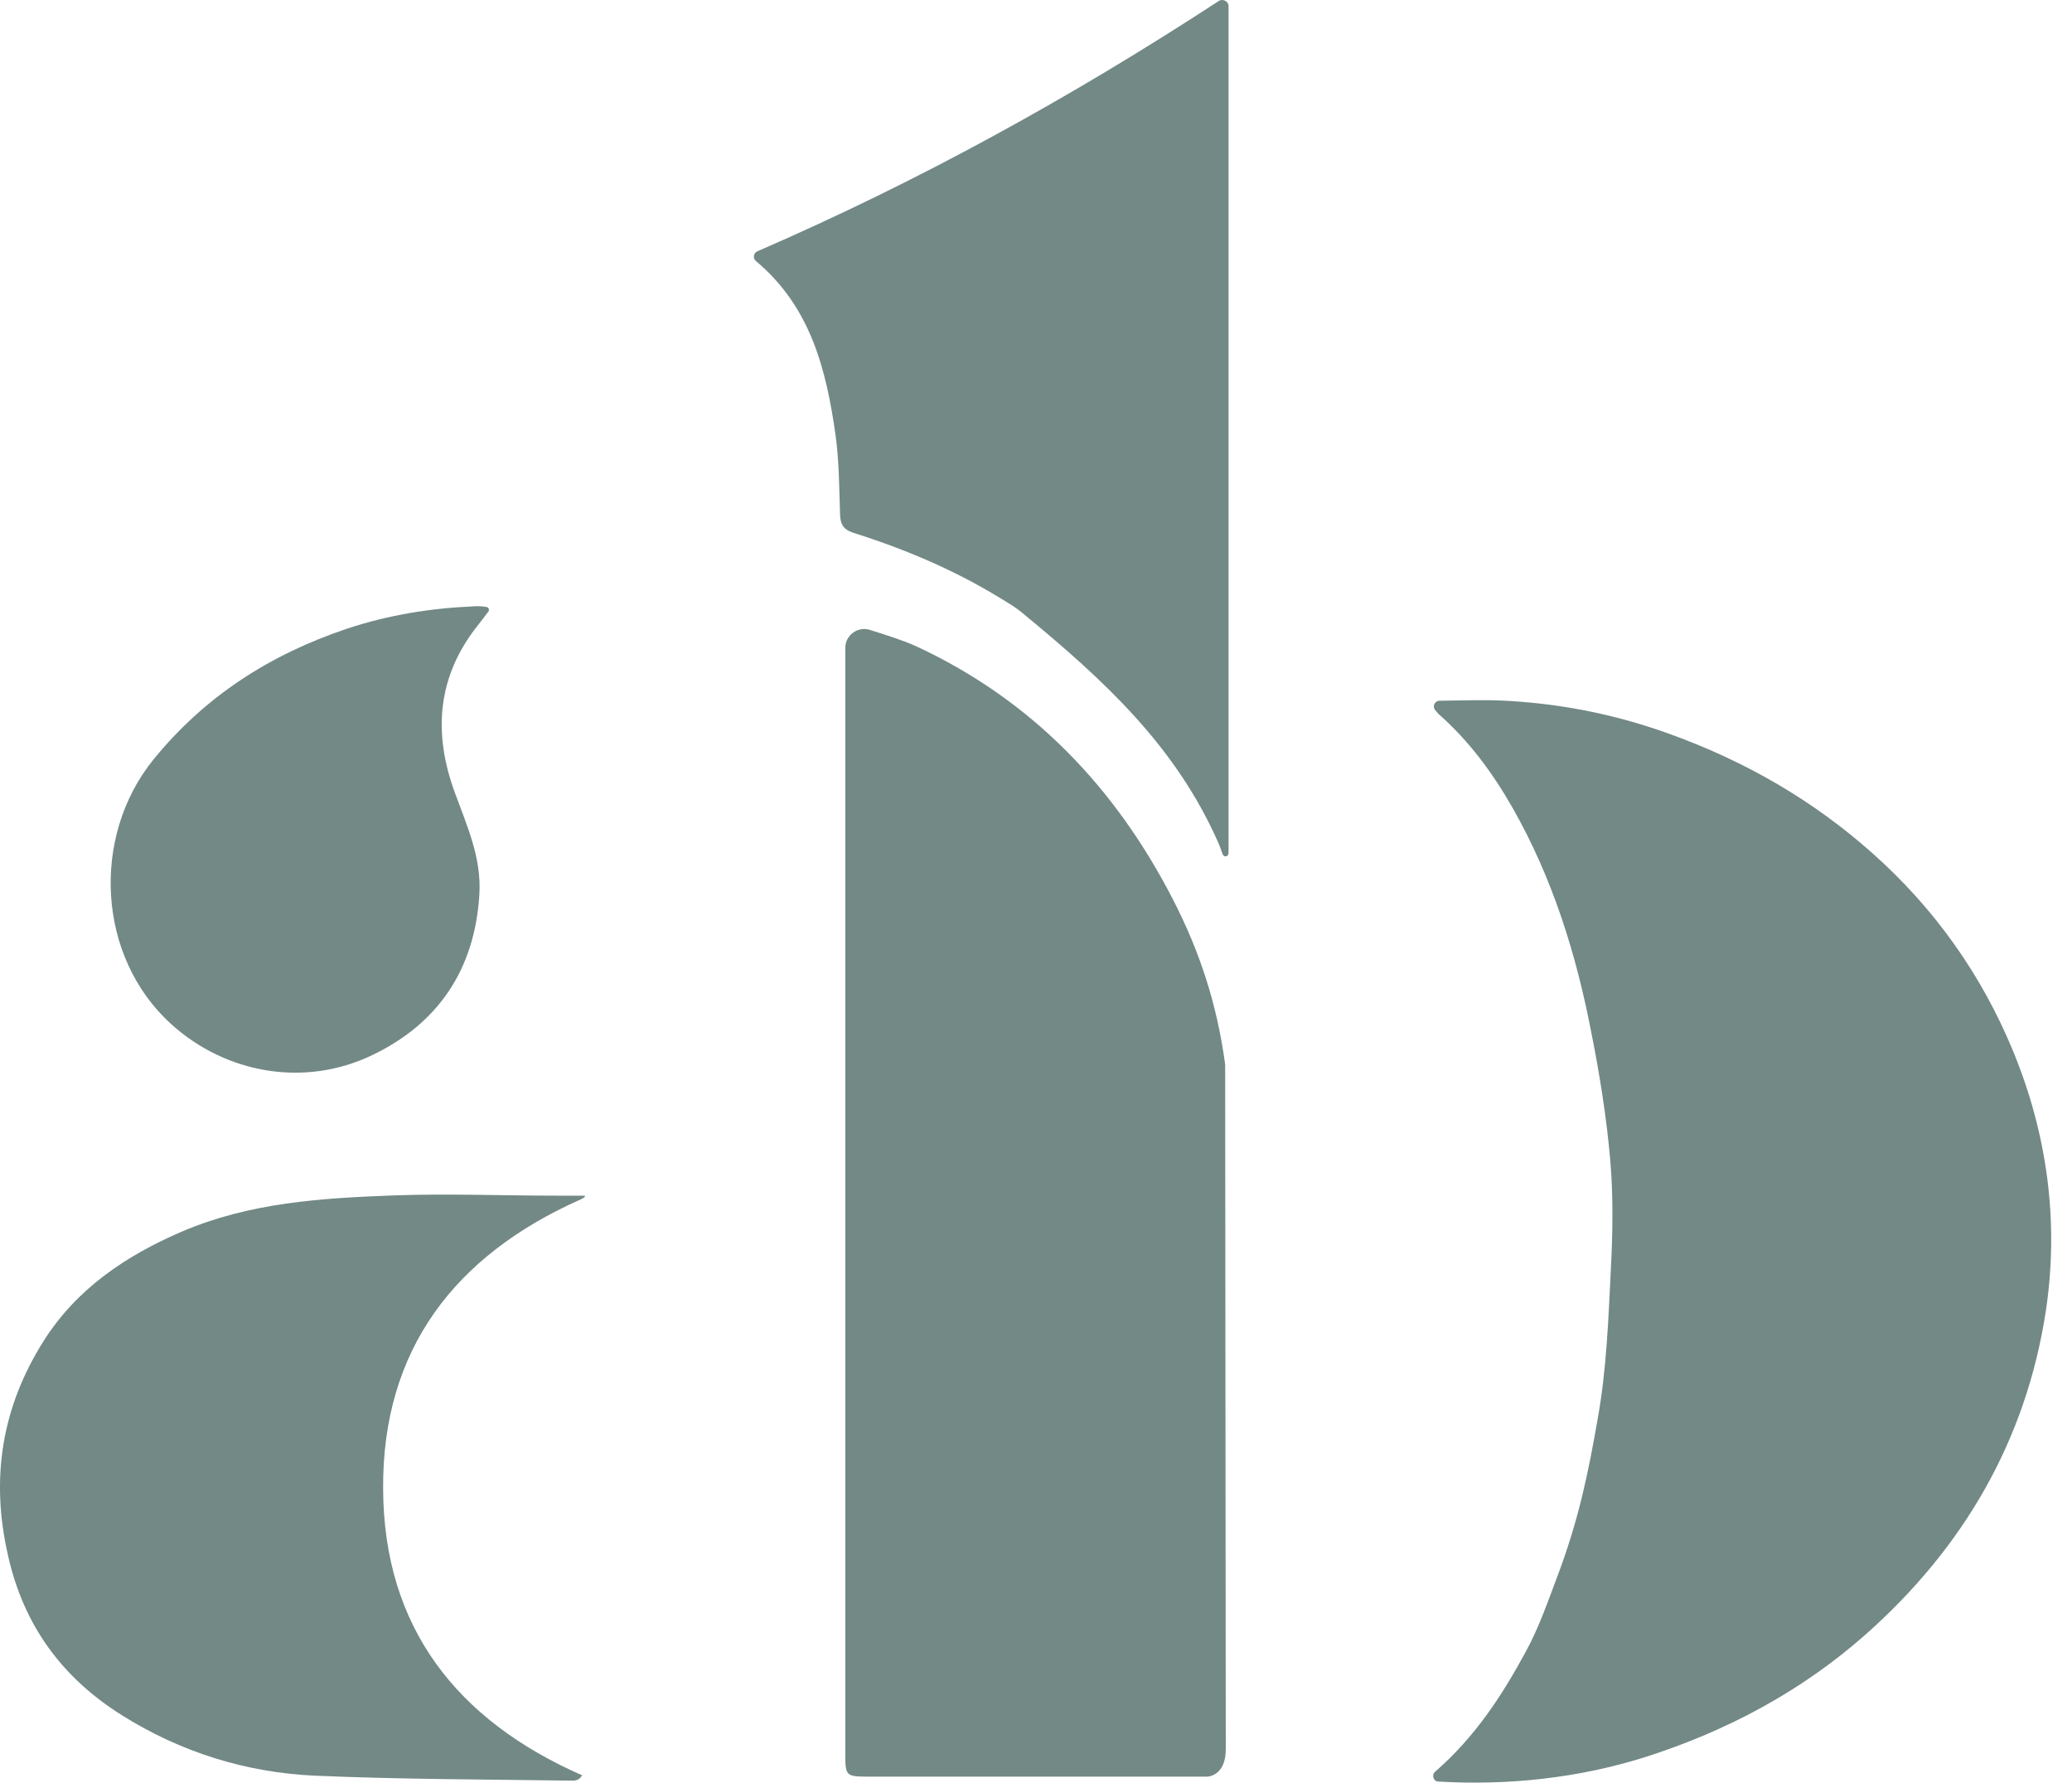 <svg width="93" height="80" viewBox="0 0 93 80" fill="none" xmlns="http://www.w3.org/2000/svg">
<path d="M55.018 78.5C55.018 79.732 54.174 79.732 54.174 79.732C49.127 79.732 44.081 79.732 39.034 79.732C37.955 79.732 37.941 79.718 37.941 78.68C37.941 62.147 37.941 45.614 37.941 29.081V29.067C37.941 28.514 38.495 28.099 39.034 28.265C39.768 28.5 40.46 28.708 41.11 28.998C46.313 31.406 50.078 35.35 52.666 40.402C53.842 42.699 54.617 45.024 54.99 47.764" fill="#728986"/>
<path d="M64.415 79.51C66.228 77.933 67.432 76.064 68.497 74.099C69.079 73.034 69.507 71.788 69.909 70.722C70.864 68.19 71.293 66.073 71.708 63.692C72.109 61.478 72.192 59.195 72.303 56.939C72.386 55.32 72.414 53.687 72.275 52.068C72.109 50.158 71.805 48.248 71.431 46.366C70.753 42.837 69.687 39.405 67.888 36.25C66.989 34.672 65.923 33.233 64.553 32.029C64.512 31.974 64.456 31.918 64.415 31.863C64.276 31.697 64.401 31.448 64.609 31.448C65.757 31.434 66.795 31.392 67.819 31.462C70.282 31.614 72.677 32.112 74.988 32.956C78.351 34.174 81.381 35.918 84.052 38.298C86.834 40.775 88.937 43.737 90.349 47.155C91.885 50.877 92.425 54.808 91.83 58.807C90.944 64.647 88.121 69.477 83.706 73.38C80.814 75.926 77.479 77.697 73.825 78.86C70.822 79.801 67.709 80.133 64.553 79.953C64.332 79.939 64.249 79.649 64.415 79.51Z" fill="#728986"/>
<path d="M54.7 0.047C54.88 -0.077 55.142 0.061 55.142 0.269V38.257C55.156 38.45 54.935 38.506 54.866 38.312C54.81 38.146 54.755 37.98 54.686 37.828C52.776 33.496 49.593 30.562 45.967 27.573C45.764 27.398 45.547 27.241 45.317 27.102C43.13 25.718 40.902 24.736 38.287 23.905C37.83 23.753 37.719 23.504 37.705 23.075C37.664 21.871 37.664 20.667 37.498 19.491C37.083 16.571 36.377 13.762 33.927 11.713C33.927 11.704 33.923 11.7 33.914 11.7C33.775 11.561 33.831 11.34 34.01 11.271C41.221 8.143 48.043 4.393 54.7 0.047Z" fill="#728986"/>
<path d="M26.025 79.801C25.998 79.829 25.965 79.852 25.928 79.87C25.873 79.884 25.804 79.912 25.749 79.912C21.888 79.856 18.013 79.856 14.152 79.69C11.052 79.552 8.118 78.638 5.475 76.978C2.804 75.303 1.06 72.964 0.354 69.781C-0.435 66.308 0.091 63.139 1.96 60.177C3.44 57.839 5.641 56.358 8.146 55.278C11.218 53.964 14.401 53.77 17.722 53.645C20.158 53.562 22.593 53.659 25.029 53.659C25.334 53.659 25.942 53.659 26.247 53.659C26.288 53.715 26.178 53.77 26.067 53.825C20.393 56.344 17.155 60.579 17.196 66.82C17.224 73.02 20.49 77.199 26.136 79.676C26.099 79.713 26.062 79.755 26.025 79.801Z" fill="#728986"/>
<path d="M21.846 27.241C21.929 27.255 21.971 27.365 21.929 27.434C21.735 27.684 21.611 27.863 21.473 28.03C19.618 30.341 19.424 32.887 20.421 35.586C20.96 37.066 21.625 38.506 21.514 40.166C21.306 43.515 19.66 45.937 16.712 47.349C13.667 48.816 10.125 48.179 7.675 45.951C4.368 42.948 4.077 37.578 6.872 34.105C9.184 31.254 12.117 29.372 15.591 28.209C17.431 27.601 19.314 27.296 21.237 27.213C21.403 27.199 21.583 27.199 21.846 27.241Z" fill="#728986"/>
</svg>
